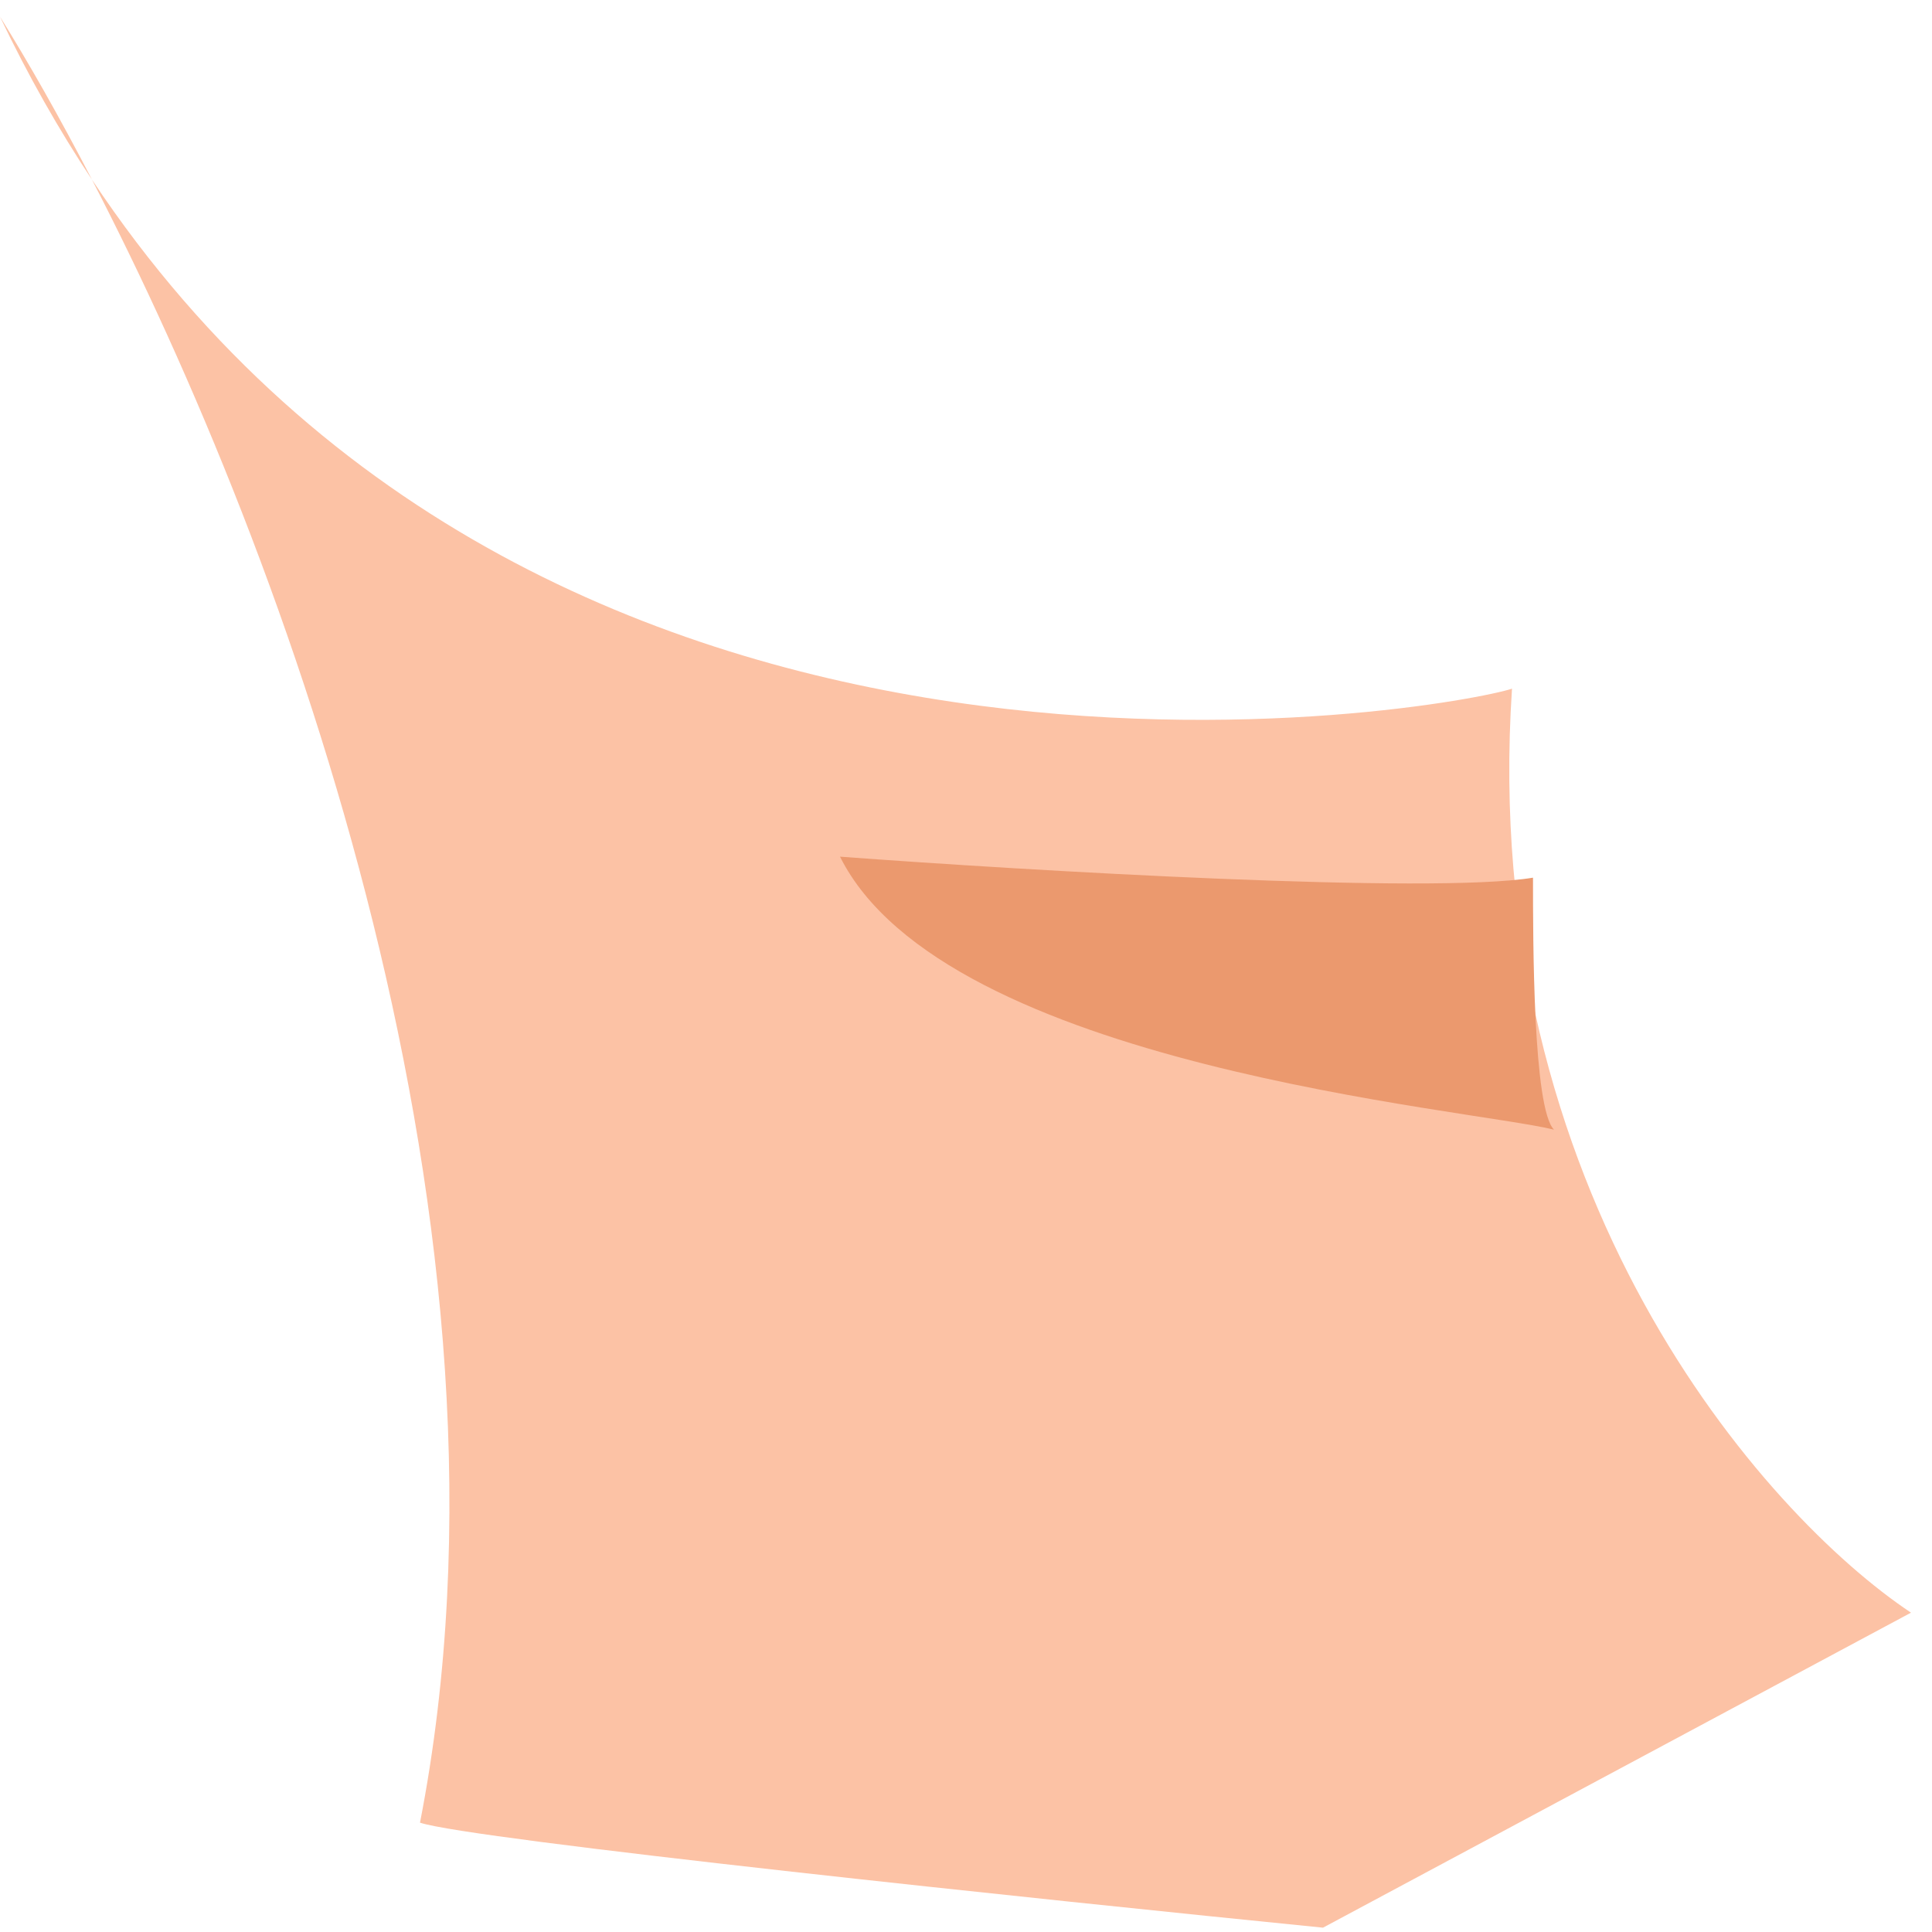 <?xml version="1.0" encoding="UTF-8"?> <svg xmlns="http://www.w3.org/2000/svg" width="46" height="46" viewBox="0 0 46 46" fill="none"> <path d="M0 0.397C0.666 1.468 1.412 2.776 2.19 4.278C13.175 20.813 34.6 16.864 36 16.397C35.2 28.397 42 36.064 45.5 38.397L31.5 45.897C24.833 45.23 11.2 43.797 10 43.397C12.743 29.339 6.864 13.297 2.19 4.278C1.403 3.093 0.669 1.802 0 0.397Z" fill="#FCC2A5"></path> <path d="M36.5 20.897C34.1 21.297 24.5 20.731 20 20.397C22.5 25.397 35 26.397 37 26.897C36.5 26.397 36.5 22.397 36.5 20.897Z" fill="#EB996E"></path> </svg> 
